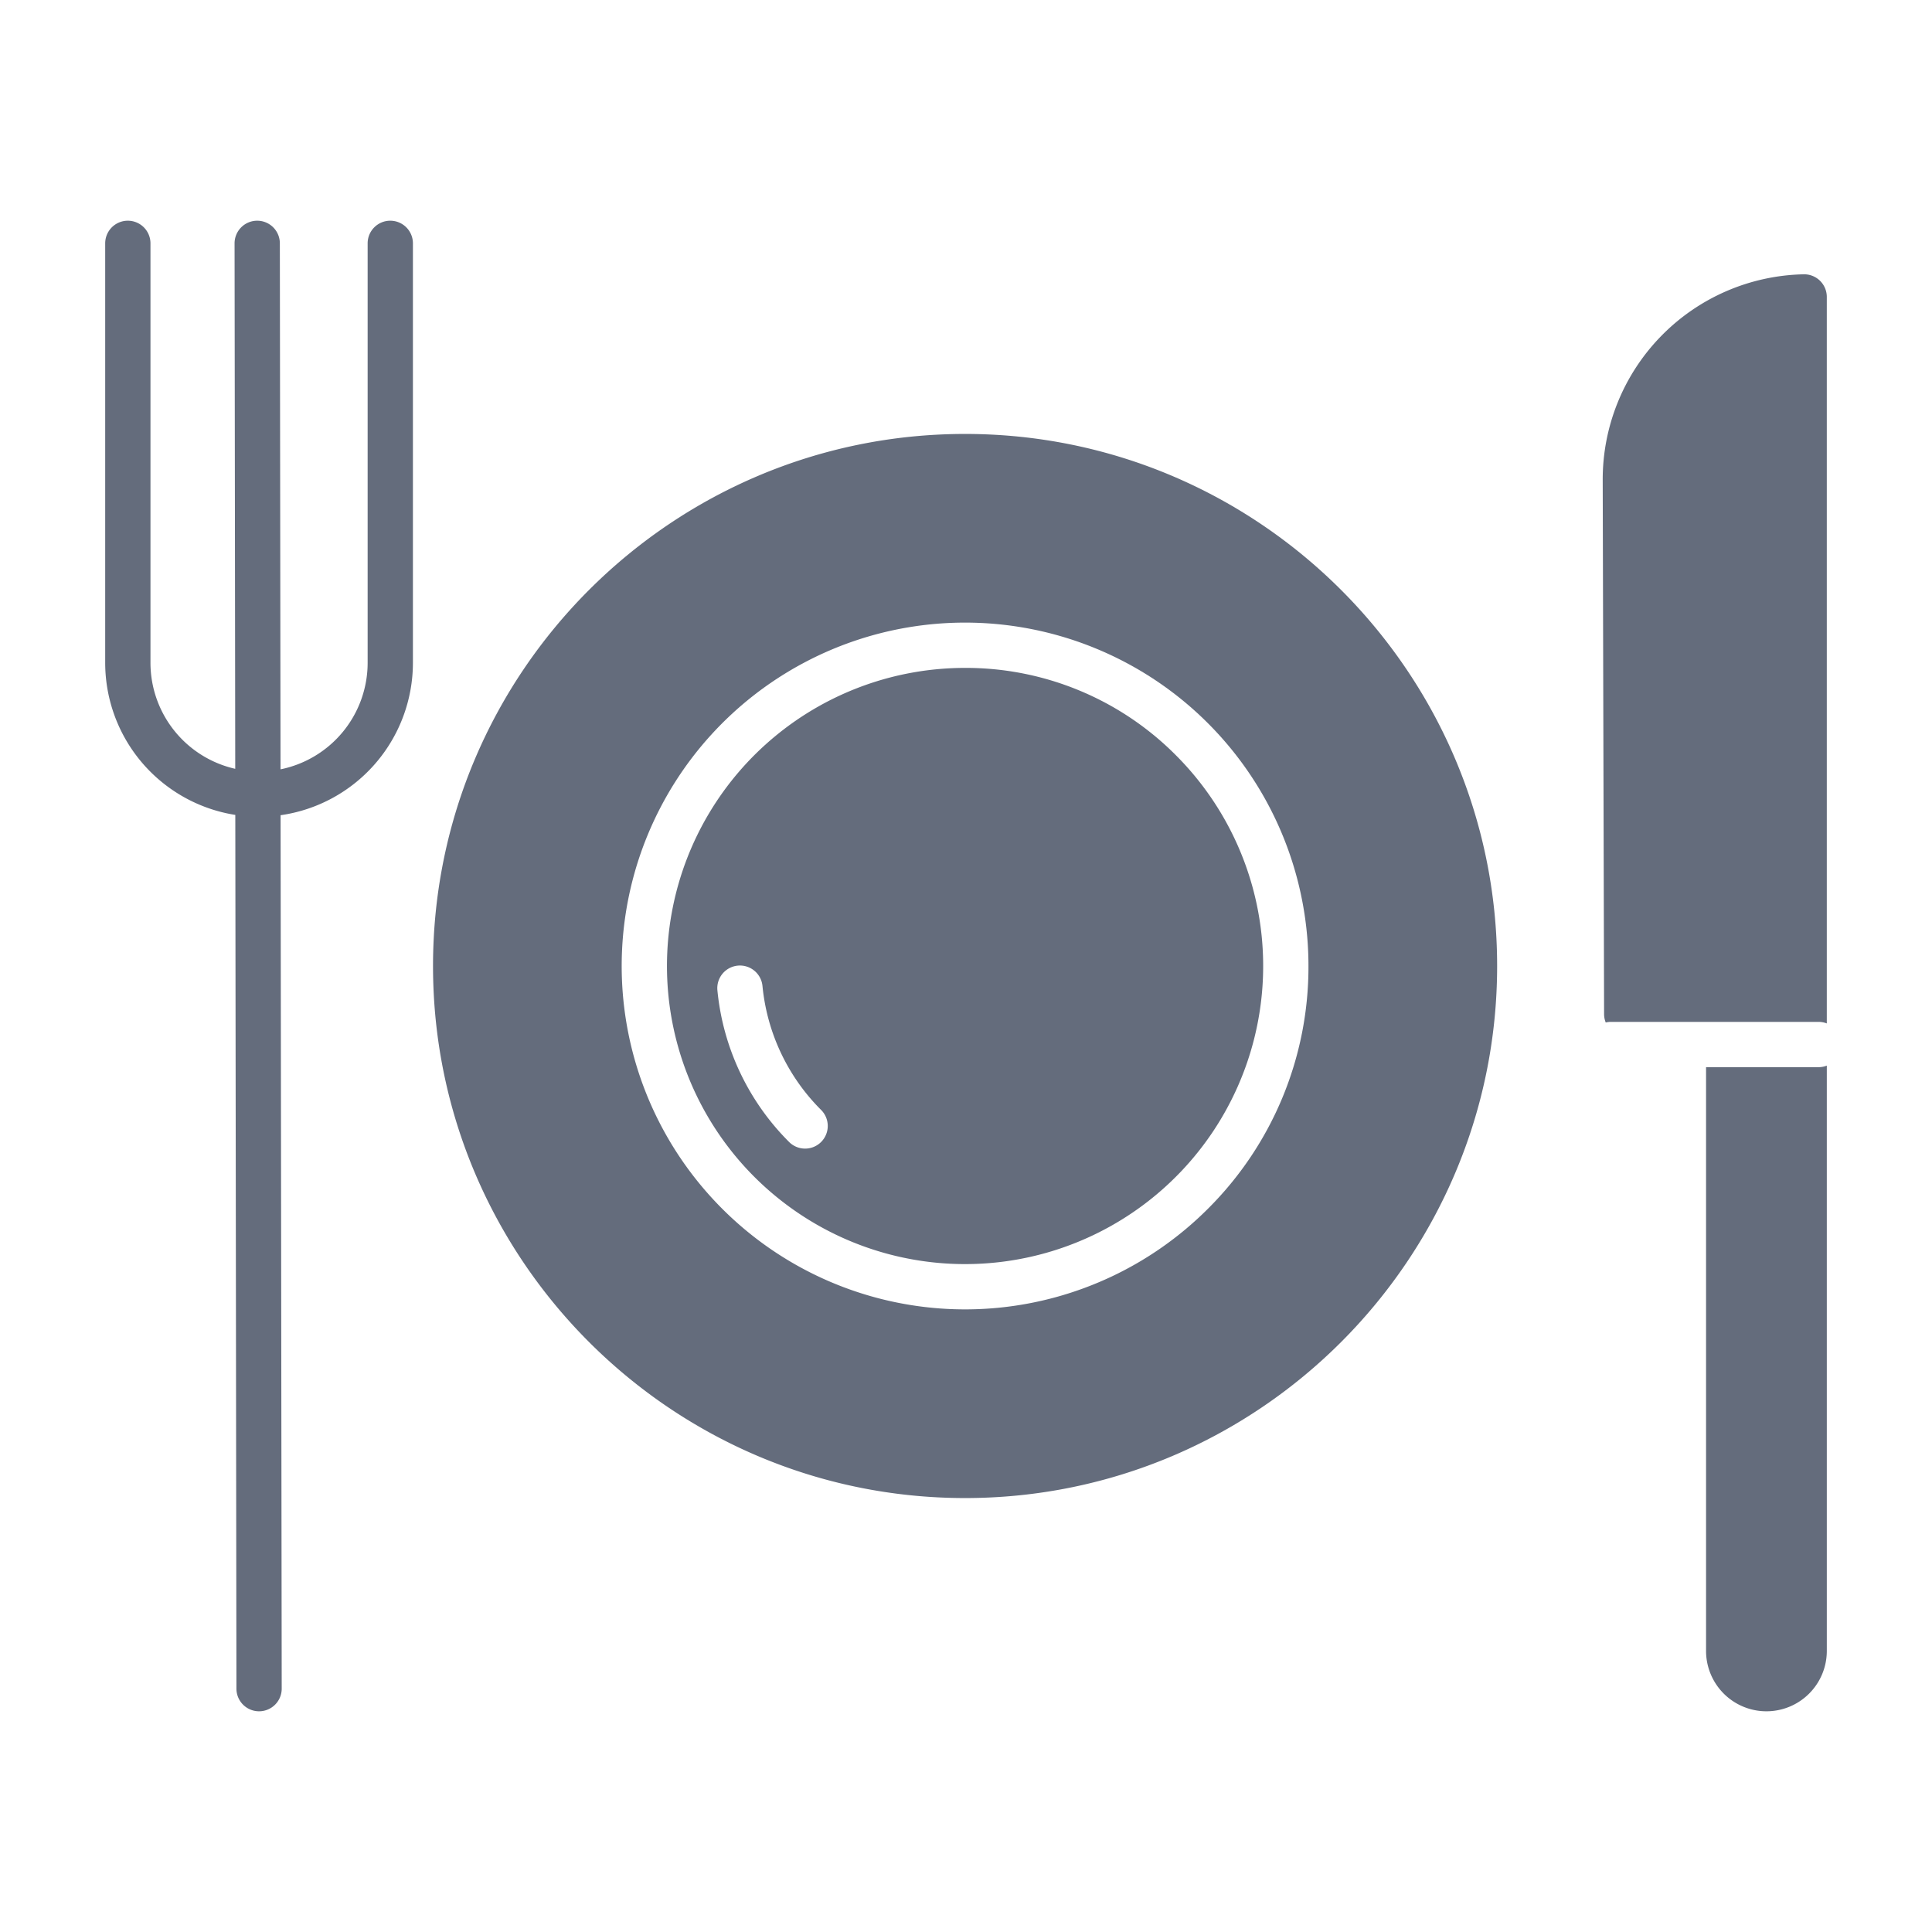 <?xml version="1.0"?>
<svg xmlns="http://www.w3.org/2000/svg" xmlns:xlink="http://www.w3.org/1999/xlink" xmlns:svgjs="http://svgjs.com/svgjs" version="1.1" width="512" height="512" x="0" y="0" viewBox="0 0 512 512" style="enable-background:new 0 0 512 512" xml:space="preserve" class=""><g><path xmlns="http://www.w3.org/2000/svg" d="m103.428 58.49a6 6 0 0 0 -6 6v111.183a28.823 28.823 0 0 1 -23.086 28.209l-.179-139.4a6 6 0 0 0 -6-5.992h-.008a6 6 0 0 0 -5.992 6.01l.178 139.245a28.821 28.821 0 0 1 -22.464-28.07v-111.185a6 6 0 0 0 -12 0v111.183a40.839 40.839 0 0 0 34.48 40.288l.3 231.557a6 6 0 0 0 6 5.992h.008a6 6 0 0 0 5.992-6.008l-.3-231.461a40.831 40.831 0 0 0 35.071-40.368v-111.183a6 6 0 0 0 -6-6z" fill="#646c7c" data-original="#000000" class=""/><path xmlns="http://www.w3.org/2000/svg" d="m255.755 177a79 79 0 1 0 55.861 23.139 78.48 78.48 0 0 0 -55.861-23.139zm-38.15 125.635a6 6 0 0 1 -8.485 0 65.708 65.708 0 0 1 -19-40.175 6 6 0 1 1 11.943-1.169 53.715 53.715 0 0 0 15.544 32.859 6 6 0 0 1 -.002 8.485z" fill="#646c7c" data-original="#000000" class=""/><path xmlns="http://www.w3.org/2000/svg" d="m255.755 115c-77.747 0-141 63.252-141 141s63.253 141 141 141 141-63.252 141-141-63.255-141-141-141zm64.345 205.347a91 91 0 1 1 26.655-64.347 90.408 90.408 0 0 1 -26.655 64.347z" fill="#646c7c" data-original="#000000" class=""/><path xmlns="http://www.w3.org/2000/svg" d="m484.122 78.694a6 6 0 0 0 -6.123-6 54.384 54.384 0 0 0 -53.264 54.514l.365 141.542a5.969 5.969 0 0 0 .436 2.222 6.01 6.01 0 0 1 1.371-.163h55.04a5.97 5.97 0 0 1 2.174.412v-192.527z" fill="#646c7c" data-original="#000000" class=""/><path xmlns="http://www.w3.org/2000/svg" d="m452.123 282.809v154.7a16 16 0 0 0 32 0v-155.109a5.97 5.97 0 0 1 -2.174.413z" fill="#646c7c" data-original="#000000" class=""/></g></svg>
